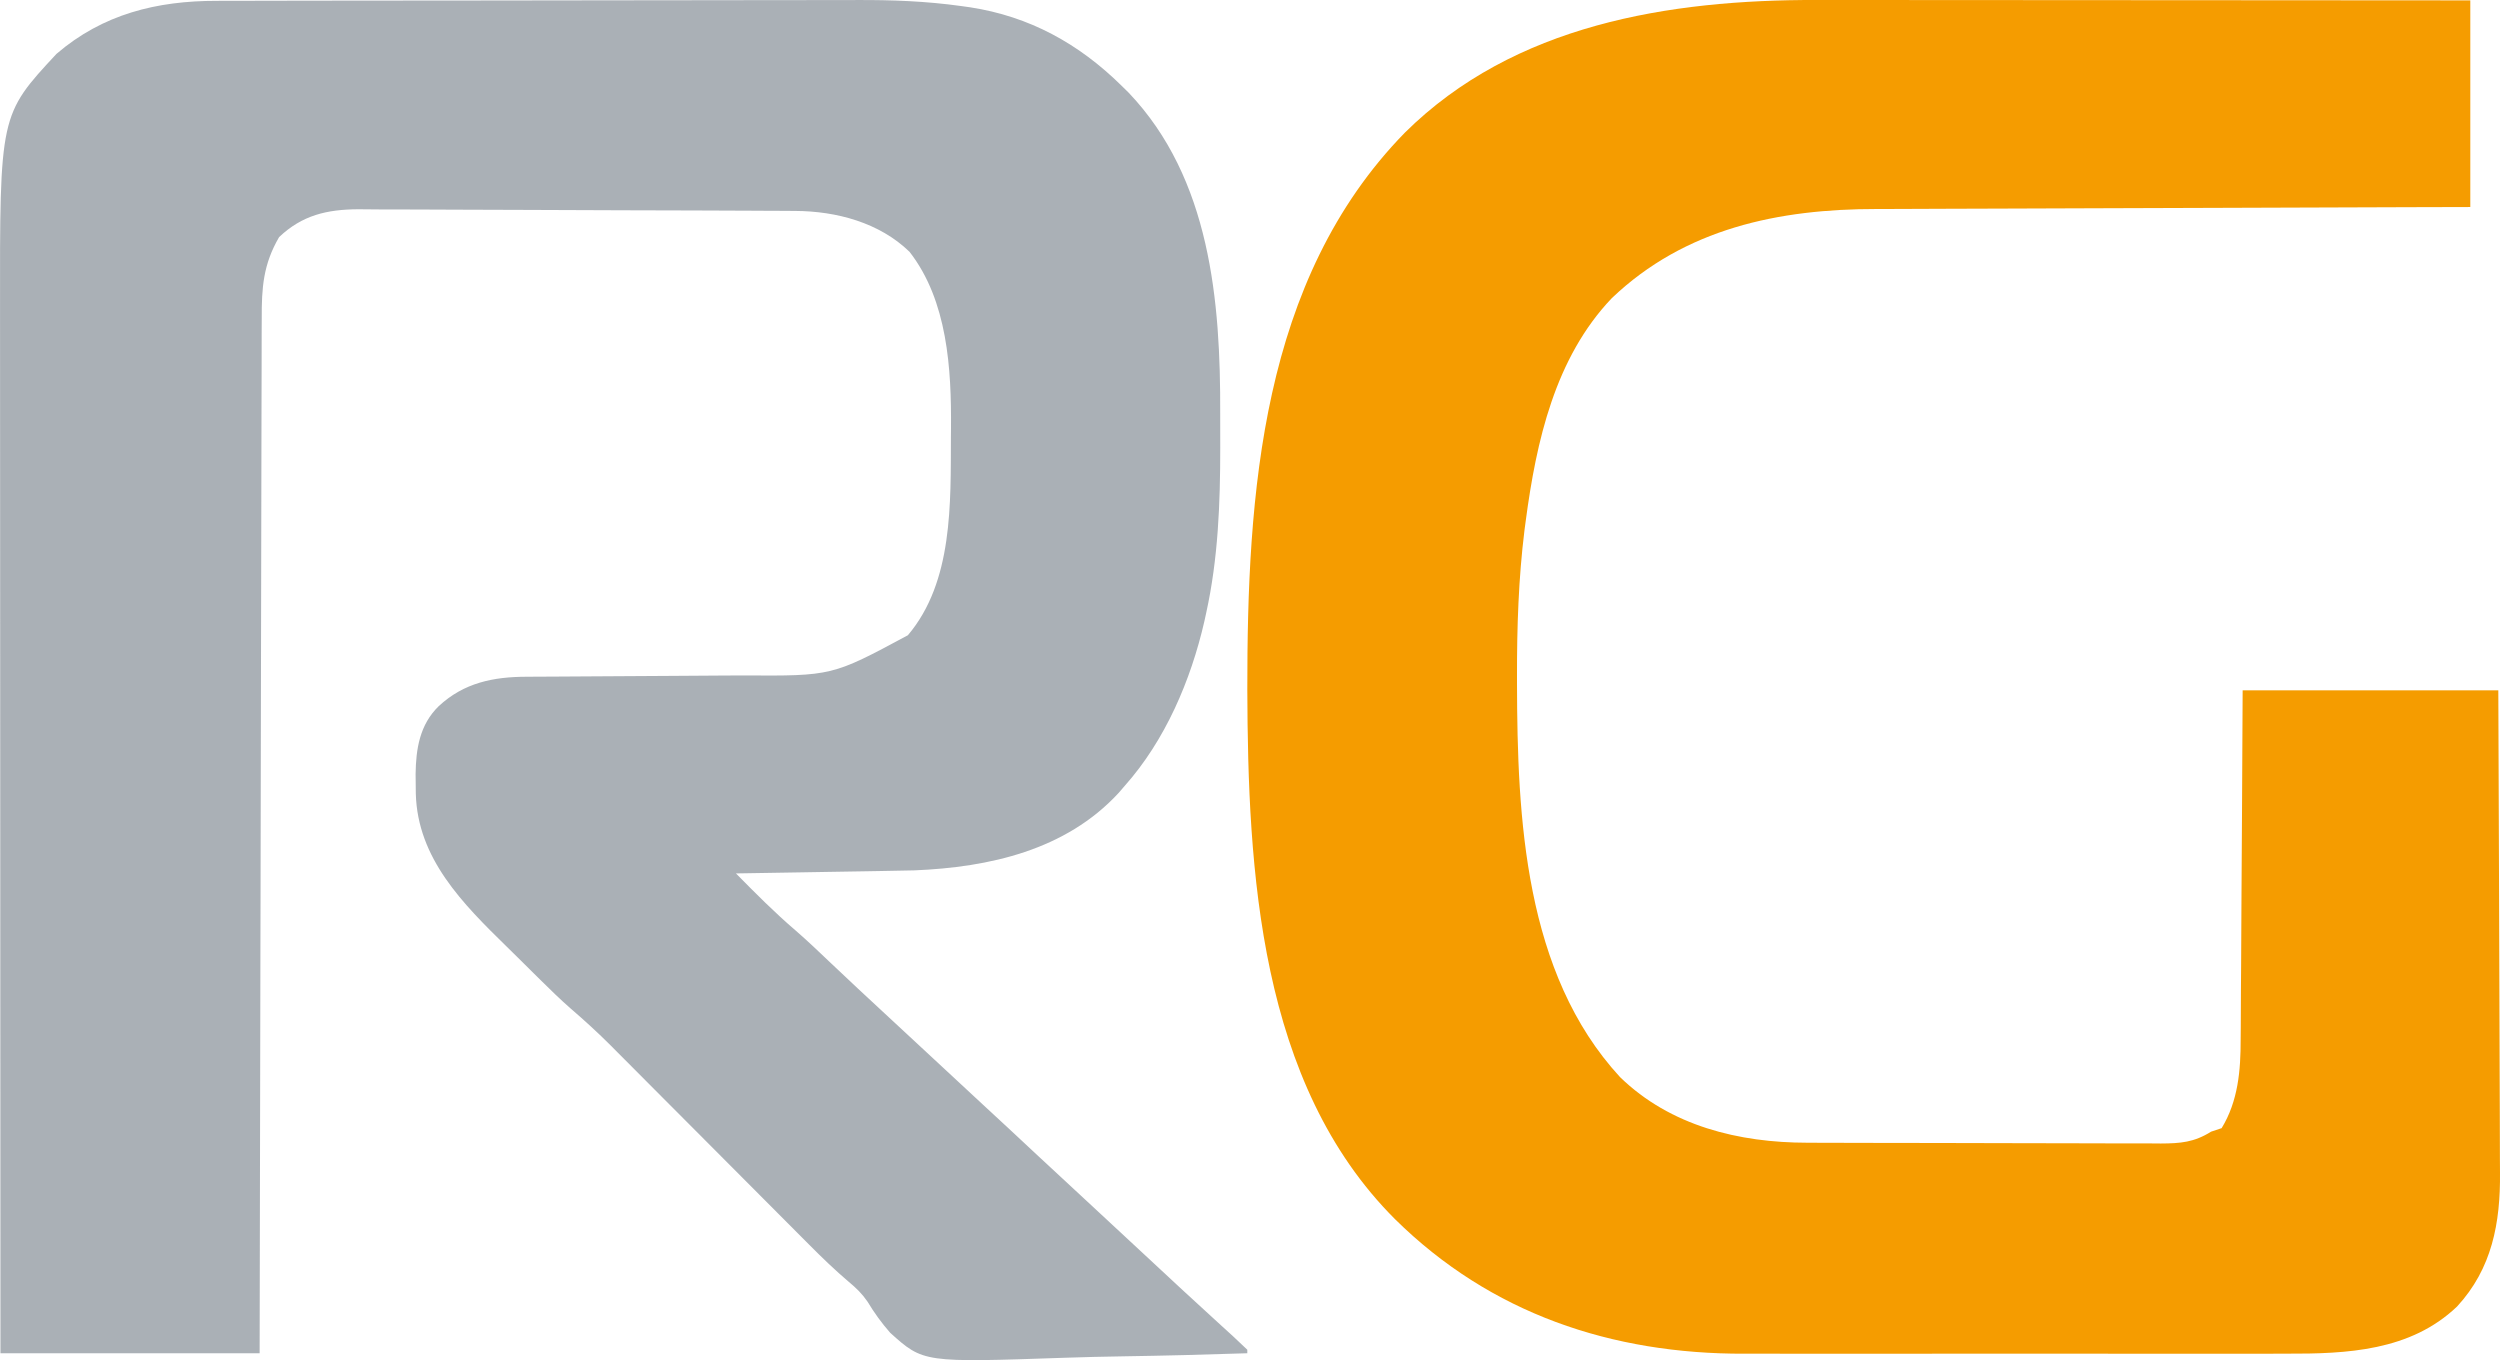 <svg xmlns="http://www.w3.org/2000/svg" viewBox="0 0 713.8 388.35"><svg xmlns="http://www.w3.org/2000/svg" version="1.1" viewBox="-0.13 -0.38 356.13 388.35" height="388.35" width="356.13" x="0"><path d="M0 0 C1.274 -0.004 1.274 -0.004 2.574 -0.009 C5.403 -0.018 8.231 -0.019 11.059 -0.021 C13.095 -0.025 15.131 -0.03 17.167 -0.036 C22.689 -0.049 28.21 -0.055 33.732 -0.06 C37.19 -0.063 40.648 -0.067 44.106 -0.071 C54.951 -0.085 65.796 -0.095 76.641 -0.098 C89.112 -0.103 101.583 -0.12 114.054 -0.149 C123.723 -0.171 133.391 -0.181 143.059 -0.182 C148.82 -0.184 154.58 -0.189 160.34 -0.207 C165.771 -0.224 171.202 -0.226 176.634 -0.217 C178.61 -0.216 180.586 -0.221 182.562 -0.231 C192.652 -0.279 202.506 0.089 212.51 1.487 C213.356 1.605 214.202 1.723 215.073 1.844 C232.001 4.456 246.051 12.184 258.207 24.14 C258.908 24.829 259.609 25.517 260.332 26.226 C283.665 50.744 286.593 85.774 286.468 117.817 C286.457 121.07 286.468 124.323 286.48 127.576 C286.491 143.435 285.888 159.282 282.457 174.828 C282.288 175.604 282.118 176.381 281.944 177.18 C278.071 194.04 270.78 211.127 259.207 224.14 C258.627 224.813 258.047 225.486 257.449 226.18 C242.368 242.522 220.514 247.391 199.148 248.266 C195.872 248.349 192.597 248.408 189.32 248.457 C188.137 248.478 186.954 248.498 185.735 248.52 C181.997 248.585 178.258 248.644 174.519 248.703 C171.968 248.746 169.416 248.79 166.865 248.834 C160.646 248.94 154.426 249.042 148.207 249.14 C153.753 254.779 159.289 260.345 165.303 265.491 C168.768 268.493 172.069 271.672 175.394 274.828 C180.515 279.668 185.646 284.495 190.832 289.265 C195.476 293.537 200.098 297.831 204.707 302.14 C209.359 306.489 214.023 310.826 218.707 315.14 C224.033 320.047 229.33 324.984 234.621 329.93 C238.637 333.681 242.665 337.417 246.707 341.14 C251.391 345.455 256.054 349.792 260.707 354.14 C265.403 358.529 270.108 362.907 274.832 367.265 C275.351 367.745 275.87 368.224 276.405 368.718 C279.232 371.326 282.066 373.926 284.906 376.519 C285.51 377.073 286.115 377.626 286.738 378.197 C287.905 379.266 289.075 380.332 290.246 381.397 C291.585 382.624 292.899 383.88 294.207 385.14 C294.207 385.47 294.207 385.8 294.207 386.14 C282.376 386.537 270.547 386.838 258.711 387.021 C253.212 387.11 247.719 387.229 242.223 387.423 C201.718 388.816 201.718 388.816 192.273 380.325 C189.788 377.506 187.699 374.607 185.761 371.391 C184.18 369.101 182.609 367.577 180.475 365.806 C176.491 362.414 172.774 358.837 169.092 355.123 C168.43 354.46 167.769 353.797 167.088 353.114 C165.666 351.689 164.246 350.263 162.827 348.836 C160.575 346.571 158.32 344.309 156.064 342.049 C150.464 336.436 144.87 330.817 139.276 325.199 C134.538 320.441 129.798 315.685 125.055 310.933 C122.844 308.715 120.636 306.495 118.428 304.274 C117.06 302.902 115.691 301.53 114.322 300.158 C113.718 299.549 113.114 298.94 112.492 298.312 C108.806 294.626 104.996 291.14 101.041 287.742 C98.051 285.131 95.224 282.358 92.398 279.57 C91.787 278.967 91.176 278.364 90.547 277.743 C89.266 276.476 87.986 275.207 86.708 273.936 C85.422 272.662 84.131 271.392 82.837 270.127 C70.223 257.8 57.278 244.885 56.799 226.346 C56.784 224.945 56.784 224.945 56.769 223.515 C56.759 222.62 56.749 221.725 56.738 220.803 C56.835 213.57 57.91 206.681 63.332 201.39 C70.541 194.687 78.953 192.995 88.485 192.983 C89.318 192.978 90.152 192.973 91.01 192.967 C92.819 192.957 94.629 192.948 96.438 192.941 C99.316 192.929 102.194 192.91 105.072 192.888 C113.255 192.827 121.438 192.773 129.622 192.739 C134.632 192.718 139.642 192.682 144.653 192.638 C146.548 192.624 148.444 192.615 150.34 192.612 C175.66 192.769 175.66 192.769 197.293 181.137 C210.254 165.851 209.488 143.397 209.582 124.453 C209.594 123.286 209.594 123.286 209.606 122.096 C209.739 105.109 208.641 85.632 197.773 71.664 C189.178 63.305 176.875 60.05 165.2 59.987 C163.429 59.974 163.429 59.974 161.623 59.96 C160.342 59.956 159.061 59.952 157.741 59.948 C156.367 59.94 154.993 59.931 153.62 59.923 C149.123 59.897 144.626 59.881 140.129 59.867 C138.576 59.862 137.022 59.856 135.469 59.851 C129.006 59.829 122.543 59.811 116.08 59.799 C106.842 59.783 97.604 59.75 88.367 59.693 C81.857 59.654 75.347 59.635 68.837 59.629 C64.956 59.626 61.075 59.614 57.193 59.581 C53.539 59.551 49.885 59.545 46.231 59.557 C44.265 59.557 42.298 59.533 40.332 59.507 C31.421 59.569 24.372 61.189 17.769 67.453 C13.218 75.281 12.771 81.893 12.808 90.795 C12.801 92.06 12.795 93.324 12.788 94.627 C12.77 98.121 12.771 101.615 12.774 105.108 C12.775 108.882 12.758 112.655 12.744 116.429 C12.721 122.962 12.709 129.494 12.704 136.027 C12.698 145.472 12.675 154.916 12.648 164.361 C12.605 179.686 12.575 195.011 12.553 210.336 C12.532 225.22 12.505 240.104 12.469 254.988 C12.467 255.906 12.465 256.824 12.463 257.77 C12.452 262.375 12.44 266.979 12.429 271.584 C12.336 309.77 12.267 347.955 12.207 386.14 C-12.213 386.14 -36.633 386.14 -61.793 386.14 C-61.815 345.137 -61.834 304.134 -61.844 263.13 C-61.845 258.284 -61.847 253.438 -61.848 248.592 C-61.848 247.627 -61.849 246.662 -61.849 245.668 C-61.853 230.069 -61.861 214.469 -61.87 198.87 C-61.88 182.851 -61.885 166.832 -61.887 150.813 C-61.889 140.936 -61.893 131.06 -61.901 121.184 C-61.906 114.402 -61.908 107.62 -61.907 100.837 C-61.906 96.931 -61.907 93.024 -61.912 89.117 C-61.987 32.546 -61.987 32.546 -45.793 15.14 C-32.578 3.789 -17.186 -0.019 0 0 Z " fill="#AAB0B6" transform="translate(61.793,-0.14)" /></svg><svg xmlns="http://www.w3.org/2000/svg" version="1.1" viewBox="1207.81 -0.11 357.67 386.53" height="386.53" width="357.67" x="356.13"><path d="M0 0 C2.041 0 4.082 0 6.123 -0 C11.633 -0.001 17.142 0.005 22.652 0.012 C28.421 0.018 34.191 0.019 39.96 0.02 C50.872 0.023 61.783 0.031 72.694 0.042 C85.122 0.053 97.55 0.058 109.978 0.063 C135.531 0.074 161.083 0.092 186.636 0.114 C186.636 19.584 186.636 39.054 186.636 59.114 C181.096 59.128 175.555 59.143 169.847 59.158 C151.503 59.208 133.158 59.275 114.814 59.349 C103.697 59.394 92.579 59.434 81.461 59.46 C71.764 59.483 62.067 59.517 52.369 59.562 C47.241 59.586 42.113 59.605 36.985 59.611 C32.144 59.617 27.303 59.637 22.462 59.668 C20.699 59.676 18.936 59.68 17.173 59.679 C-10.807 59.659 -37.605 65.221 -58.478 85.129 C-74.727 102.167 -80.041 126.058 -83.052 148.676 C-83.171 149.572 -83.291 150.469 -83.414 151.393 C-85.126 165.221 -85.573 179.071 -85.552 192.989 C-85.551 193.743 -85.551 194.498 -85.55 195.276 C-85.468 233.499 -83.458 277.87 -56.13 307.539 C-41.741 321.529 -22.158 326.255 -2.671 326.275 C-1.499 326.28 -0.328 326.285 0.879 326.29 C4.746 326.304 8.613 326.311 12.479 326.317 C13.815 326.319 15.15 326.322 16.485 326.325 C22.756 326.339 29.026 326.349 35.297 326.352 C42.523 326.357 49.749 326.374 56.974 326.403 C62.57 326.425 68.166 326.435 73.762 326.436 C77.1 326.438 80.438 326.445 83.776 326.461 C87.498 326.478 91.22 326.476 94.942 326.47 C96.043 326.479 97.143 326.488 98.277 326.498 C103.881 326.467 107.756 326.173 112.636 323.114 C113.626 322.784 114.616 322.454 115.636 322.114 C120.354 314.397 121.081 305.604 121.068 296.789 C121.078 295.705 121.088 294.621 121.099 293.504 C121.129 289.954 121.138 286.405 121.147 282.856 C121.164 280.381 121.182 277.907 121.202 275.433 C121.249 268.946 121.279 262.459 121.305 255.971 C121.34 248.174 121.397 240.377 121.451 232.58 C121.529 220.758 121.58 208.936 121.636 197.114 C145.726 197.114 169.816 197.114 194.636 197.114 C194.797 234.416 194.797 234.416 194.831 250.106 C194.855 260.918 194.883 271.731 194.938 282.543 C194.978 290.42 195.003 298.296 195.012 306.172 C195.017 310.338 195.029 314.503 195.059 318.669 C195.086 322.6 195.094 326.532 195.088 330.463 C195.089 331.896 195.097 333.329 195.113 334.761 C195.261 349.159 192.838 362.226 182.858 373.039 C169.529 385.769 151.396 386.567 134.02 386.502 C132.177 386.506 130.334 386.511 128.491 386.518 C123.52 386.531 118.548 386.526 113.577 386.517 C108.346 386.509 103.115 386.516 97.884 386.521 C89.097 386.526 80.309 386.519 71.522 386.505 C61.408 386.488 51.294 386.494 41.181 386.51 C32.457 386.524 23.734 386.526 15.011 386.518 C9.819 386.513 4.627 386.512 -0.566 386.522 C-5.456 386.531 -10.346 386.525 -15.237 386.508 C-17.015 386.504 -18.794 386.505 -20.573 386.512 C-58.485 386.641 -93.069 375.063 -120.364 348.114 C-159.222 309.318 -162.378 248.54 -162.552 196.926 C-162.58 141.139 -158.639 79.906 -117.552 37.864 C-86.363 6.97 -42.116 -0.082 0 0 Z " fill="#F59C00" transform="translate(1370.364,-0.114)" /></svg></svg>